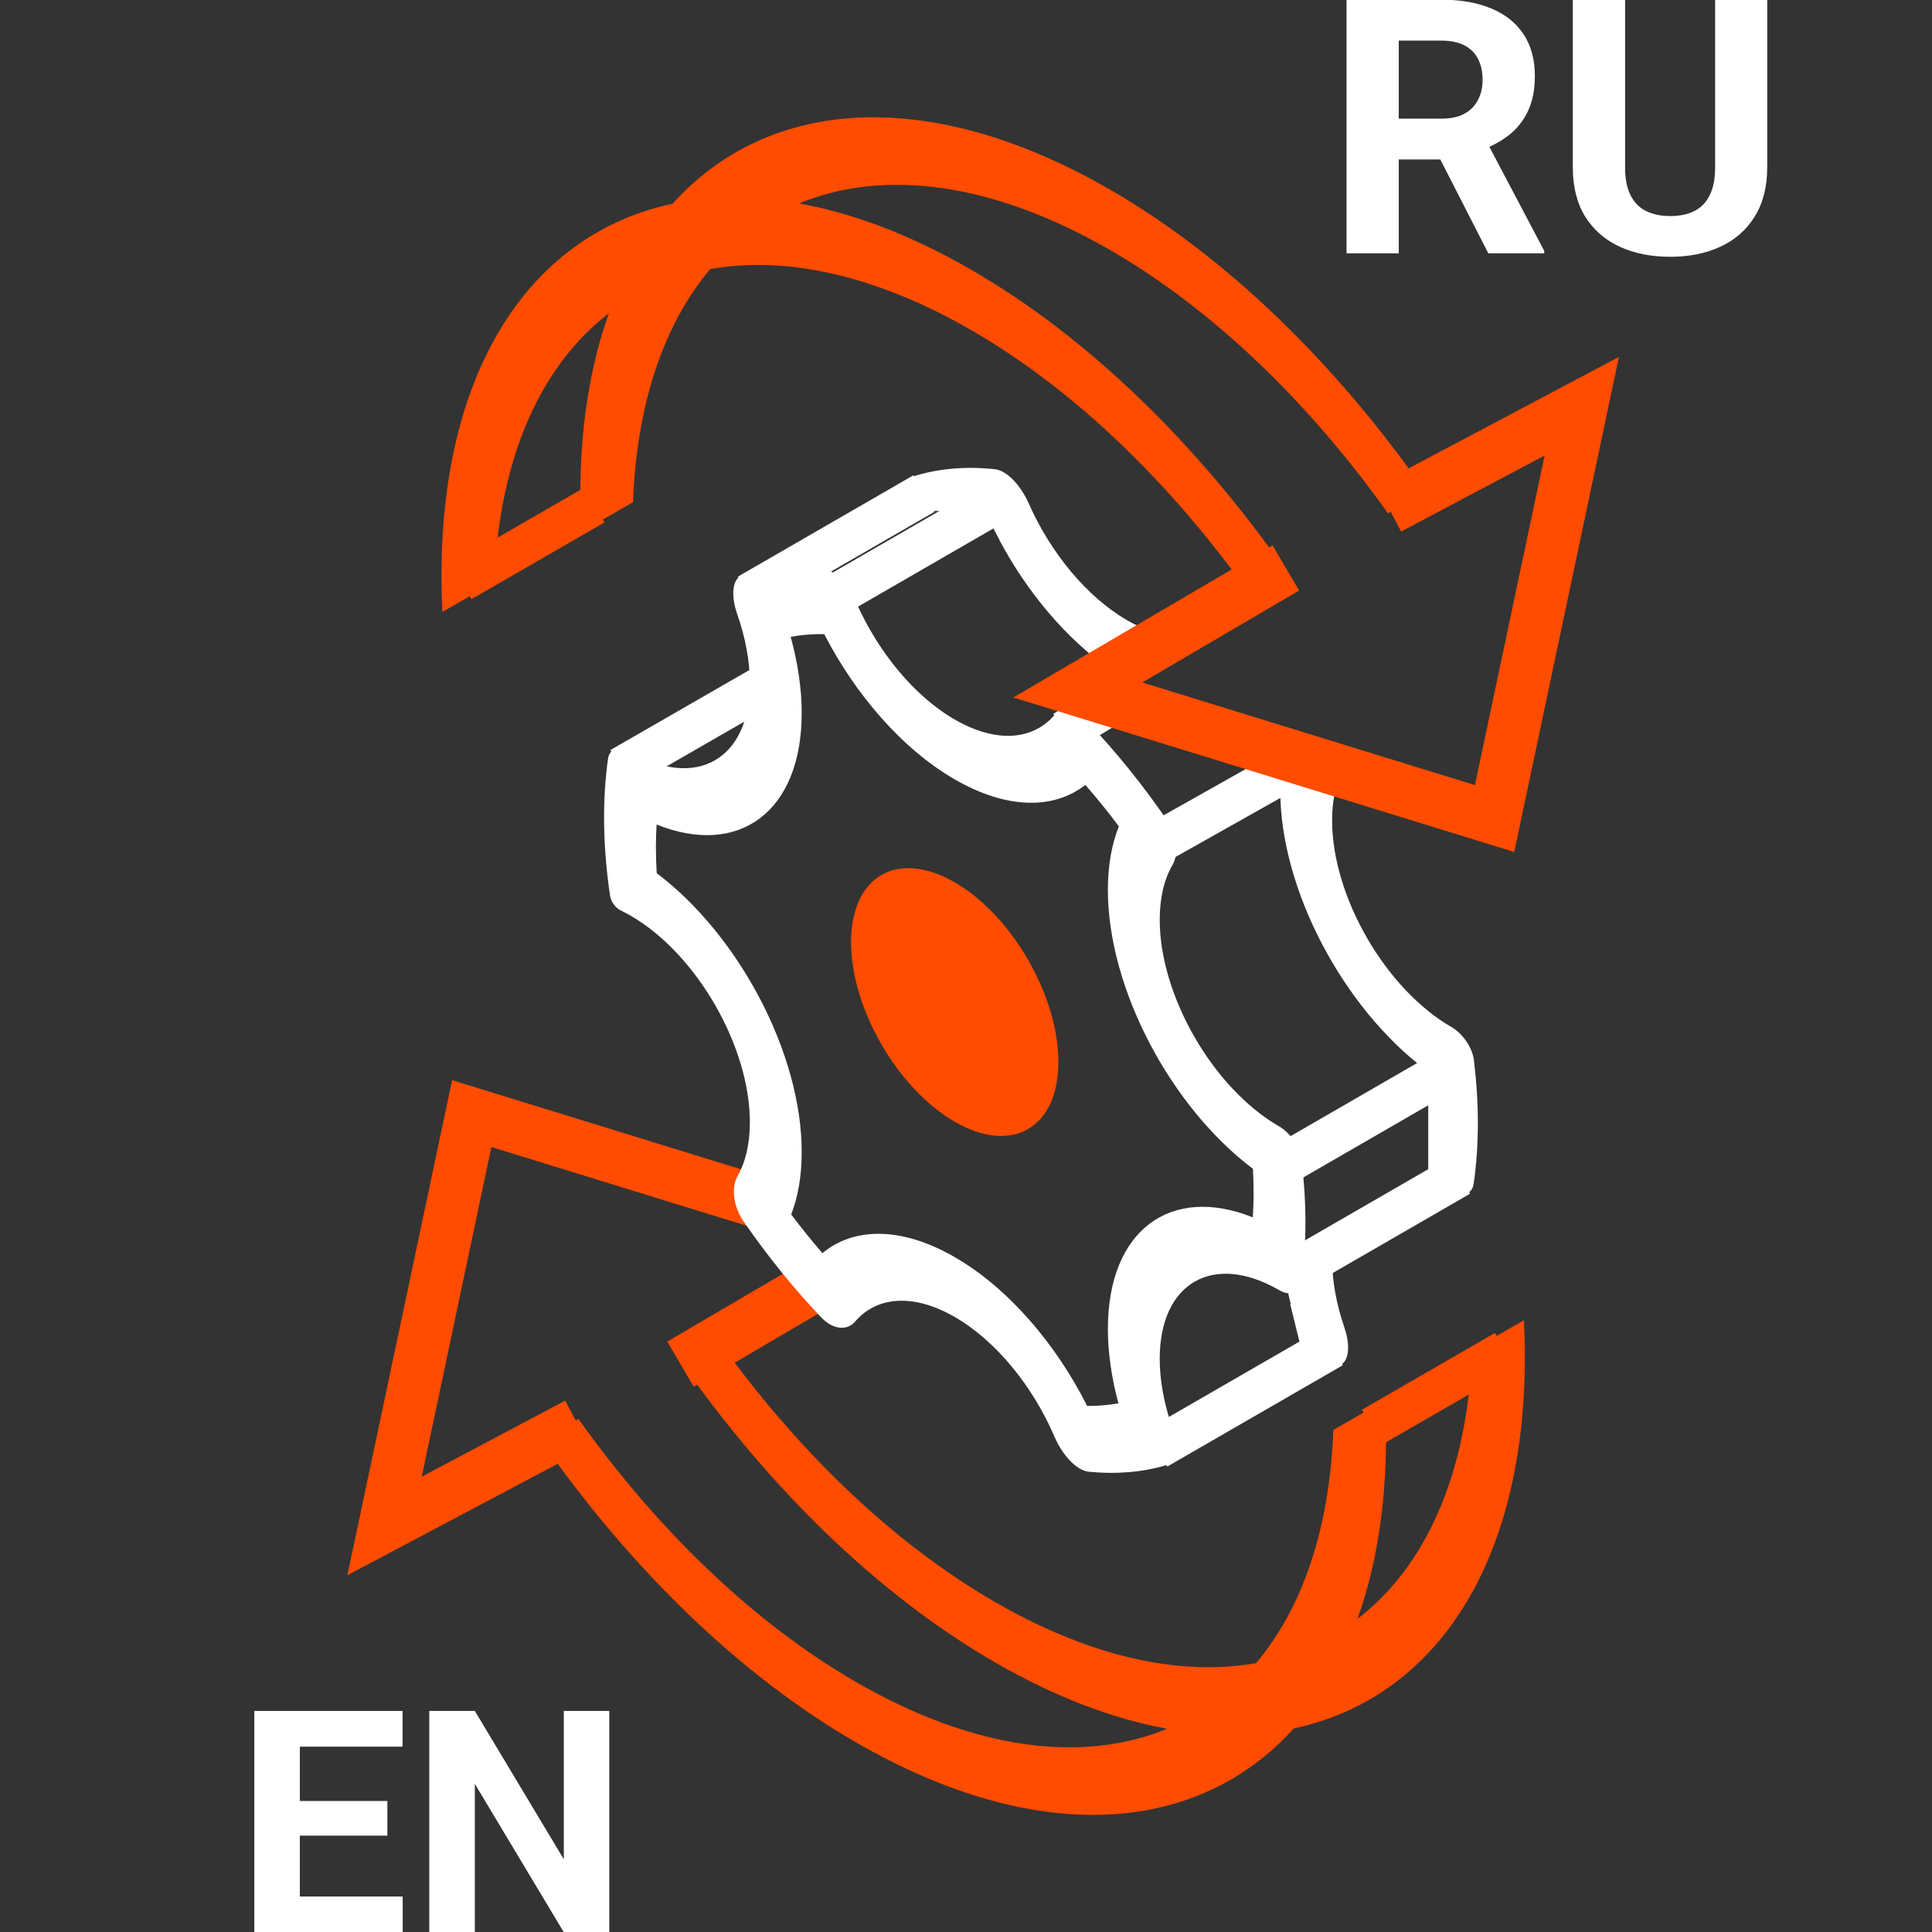 <svg width="48" height="48" viewBox="0 0 48 48" fill="none" xmlns="http://www.w3.org/2000/svg">
<rect x="0" y="0" width="48" height="48" fill="#333333" stroke="none"/>
<g clip-path="url(#clip0_680_966)">
<path fill-rule="evenodd" clip-rule="evenodd" d="M32.427 33.906L32.054 32.401L32.07 32.398C32.048 32.317 32.028 32.236 32.009 32.156L32.171 31.491L33.117 30.902C33.104 31.026 33.097 31.157 33.097 31.294C33.097 31.837 33.206 32.413 33.401 32.982C33.553 33.424 33.526 33.856 33.252 33.937C32.693 34.102 32.081 34.161 31.429 34.107C31.819 33.94 32.168 33.854 32.427 33.906ZM33.044 28.423L32.345 28.471C32.913 27.624 33.889 27.309 35.051 27.653C34.342 28.064 33.017 28.785 33.044 28.423ZM35.484 27.396C35.484 27.396 35.463 27.409 35.425 27.432C35.428 27.343 35.429 27.253 35.429 27.163C35.429 26.967 35.423 26.771 35.412 26.573C33.372 25.035 31.808 22.098 31.808 19.641C31.808 19.311 31.837 19.005 31.891 18.724L33.315 19.219C33.174 19.536 33.096 19.928 33.096 20.385C33.096 22.274 34.422 24.57 36.058 25.515C36.326 25.669 36.579 26.01 36.619 26.338C36.683 26.869 36.717 27.392 36.717 27.906C36.717 28.439 36.681 28.941 36.612 29.412C36.571 29.689 36.322 29.736 36.059 29.584C35.862 29.47 35.67 29.381 35.484 29.316V27.396ZM27.595 16.639L29.094 15.801C28.757 15.76 28.389 15.633 28.005 15.411C26.989 14.824 26.092 13.716 25.559 12.508C25.369 12.079 25.028 11.691 24.717 11.658C24.007 11.582 23.343 11.638 22.741 11.819C22.467 11.901 22.441 12.337 22.597 12.782L22.604 12.802L22.624 12.684L24.07 12.71L24.663 13.096L24.827 13.405L24.831 13.421C25.523 14.717 26.498 15.884 27.595 16.639ZM21.908 16.905L23.103 17.907C23.081 17.922 23.059 17.937 23.037 17.951L22.058 17.163L21.649 16.578C21.767 16.551 21.879 16.51 21.984 16.456L21.908 16.905Z" fill="white"/>
<path fill-rule="evenodd" clip-rule="evenodd" d="M8.918 37.777L8.631 39.136L9.859 38.486L14.076 36.251L14.651 35.947L14.042 34.798L13.468 35.103L10.478 36.687L12.209 28.498L19.595 30.776C19.405 30.481 19.222 30.196 19.085 29.982L19.274 29.317L11.912 27.046L11.232 26.836L11.085 27.532L8.918 37.777ZM21.42 31.999C21.097 32.07 20.754 32.148 20.518 32.202C20.464 32.124 20.234 31.77 19.962 31.347L17.138 33.003L16.578 33.331L17.235 34.453L17.796 34.124L21.42 31.999Z" fill="#FF4C00"/>
<path fill-rule="evenodd" clip-rule="evenodd" d="M21.273 43.292C18.339 41.598 15.63 38.925 13.441 35.788L14.371 35.252C16.316 37.983 18.698 40.305 21.273 41.792C24.224 43.495 26.923 43.81 28.999 42.95C27.658 42.708 26.219 42.166 24.721 41.301C21.788 39.607 19.078 36.935 16.89 33.798L17.819 33.261C19.764 35.992 22.147 38.315 24.721 39.801C27.115 41.183 29.344 41.651 31.208 41.319C32.341 39.975 33.033 38.013 33.127 35.527L34.414 34.786C34.429 35.09 34.436 35.392 34.436 35.692C34.436 37.421 34.186 38.938 33.726 40.221C35.404 38.934 36.457 36.648 36.575 33.541L37.863 32.8C37.877 33.102 37.885 33.403 37.885 33.701C37.885 38.916 35.611 42.205 32.145 42.941C29.774 45.574 25.789 45.899 21.273 43.292Z" fill="#FF4C00"/>
<path fill-rule="evenodd" clip-rule="evenodd" d="M33.836 35.025L37.141 33.117L37.641 33.983L34.336 35.891L33.836 35.025Z" fill="#FF4C00"/>
<path d="M26.296 26.383C26.296 28.026 25.142 28.692 23.72 27.87C22.297 27.049 21.144 25.051 21.144 23.408C21.144 21.765 22.297 21.099 23.72 21.921C25.142 22.742 26.296 24.74 26.296 26.383Z" fill="#FF4C00"/>
<path fill-rule="evenodd" clip-rule="evenodd" d="M16.316 21.694C16.303 21.479 16.296 21.266 16.296 21.055C16.296 20.86 16.302 20.67 16.313 20.485C18.354 21.305 19.918 20.173 19.918 17.715C19.918 17.106 19.821 16.465 19.644 15.822C19.911 15.773 20.189 15.75 20.478 15.755C21.256 17.264 22.42 18.613 23.721 19.364C25.023 20.116 26.186 20.111 26.965 19.501C27.253 19.83 27.532 20.174 27.798 20.531C27.622 20.969 27.525 21.499 27.525 22.108C27.525 24.564 29.088 27.502 31.129 29.039C31.14 29.237 31.145 29.434 31.145 29.629C31.145 29.84 31.139 30.046 31.126 30.245C29.087 29.429 27.525 30.561 27.525 33.017C27.525 33.611 27.617 34.237 27.787 34.865C27.538 34.91 27.278 34.932 27.01 34.93C26.232 33.385 25.048 32 23.722 31.234C22.395 30.468 21.211 30.487 20.433 31.134C20.165 30.825 19.906 30.504 19.657 30.172C19.826 29.739 19.918 29.22 19.918 28.624C19.918 26.168 18.355 23.231 16.316 21.694ZM15.557 22.689C15.594 22.708 15.631 22.729 15.668 22.75C17.304 23.695 18.63 25.992 18.63 27.881C18.63 28.424 18.521 28.875 18.325 29.218C18.173 29.485 18.201 29.949 18.474 30.346C19.061 31.195 19.704 31.995 20.393 32.721C20.709 33.055 21.057 33.056 21.245 32.835C21.775 32.211 22.686 32.123 23.722 32.721C24.757 33.319 25.669 34.459 26.198 35.694C26.387 36.133 26.735 36.533 27.051 36.565C27.739 36.633 28.383 36.577 28.969 36.404C29.242 36.323 29.27 35.891 29.118 35.449C28.923 34.88 28.813 34.303 28.813 33.76C28.813 31.871 30.139 31.106 31.775 32.05C32.038 32.202 32.288 32.156 32.328 31.878C32.397 31.408 32.433 30.906 32.433 30.373C32.433 29.859 32.4 29.335 32.336 28.805C32.296 28.477 32.042 28.136 31.775 27.982C30.139 27.037 28.813 24.74 28.813 22.851C28.813 22.297 28.927 21.84 29.129 21.494C29.284 21.229 29.259 20.763 28.985 20.364C28.382 19.488 27.719 18.666 27.008 17.921C26.698 17.595 26.357 17.589 26.167 17.799C25.633 18.391 24.737 18.463 23.721 17.877C22.705 17.291 21.809 16.182 21.275 14.974C21.086 14.545 20.745 14.158 20.434 14.124C19.724 14.049 19.06 14.105 18.458 14.285C18.183 14.367 18.158 14.804 18.313 15.249C18.516 15.828 18.63 16.418 18.63 16.972C18.63 18.861 17.304 19.626 15.668 18.682C15.4 18.527 15.146 18.575 15.105 18.858C15.041 19.314 15.008 19.799 15.008 20.312C15.008 20.945 15.059 21.593 15.156 22.25C15.178 22.402 15.293 22.558 15.415 22.616C15.462 22.639 15.51 22.663 15.557 22.689Z" fill="white"/>
<path fill-rule="evenodd" clip-rule="evenodd" d="M33.361 33.919L29.001 36.436L28.477 35.529L32.837 33.012L33.361 33.919Z" fill="white"/>
<path fill-rule="evenodd" clip-rule="evenodd" d="M36.524 29.657L32.164 32.175L31.641 31.267L36 28.75L36.524 29.657Z" fill="white"/>
<path fill-rule="evenodd" clip-rule="evenodd" d="M36.524 26.86L32.164 29.378L31.641 28.471L36 25.953L36.524 26.86Z" fill="white"/>
<path fill-rule="evenodd" clip-rule="evenodd" d="M32.479 19.448L28.975 21.421L28.461 20.508L31.965 18.535L32.479 19.448Z" fill="white"/>
<path fill-rule="evenodd" clip-rule="evenodd" d="M28.318 17.668L26.707 18.634L26.169 17.735L27.78 16.77L28.318 17.668Z" fill="white"/>
<path fill-rule="evenodd" clip-rule="evenodd" d="M25.396 12.716L21.037 15.233L20.513 14.326L24.872 11.809L25.396 12.716Z" fill="white"/>
<path fill-rule="evenodd" clip-rule="evenodd" d="M23.216 12.716L18.857 15.233L18.333 14.326L22.692 11.809L23.216 12.716Z" fill="white"/>
<path fill-rule="evenodd" clip-rule="evenodd" d="M19.6 17.291L15.689 19.542L15.166 18.634L19.077 16.383L19.6 17.291Z" fill="white"/>
<path fill-rule="evenodd" clip-rule="evenodd" d="M40.222 8.867L37.621 21.168L25.176 17.328L31.618 13.551L32.276 14.672L28.38 16.956L36.644 19.506L38.376 11.317L34.811 13.205L34.202 12.057L40.222 8.867Z" fill="#FF4C00"/>
<path fill-rule="evenodd" clip-rule="evenodd" d="M27.581 4.712C30.514 6.406 33.224 9.078 35.412 12.216L34.482 12.752C32.538 10.021 30.155 7.699 27.581 6.212C24.63 4.508 21.931 4.194 19.855 5.054C21.196 5.296 22.635 5.838 24.132 6.703C27.066 8.397 29.775 11.069 31.964 14.206L31.034 14.743C29.09 12.012 26.707 9.689 24.132 8.203C21.738 6.821 19.509 6.353 17.645 6.685C16.513 8.029 15.82 9.991 15.727 12.477L14.44 13.218C14.425 12.914 14.417 12.612 14.417 12.312C14.417 10.583 14.667 9.065 15.128 7.783C13.45 9.07 12.397 11.356 12.279 14.462L10.991 15.204C10.976 14.902 10.969 14.601 10.969 14.303C10.969 9.088 13.243 5.799 16.709 5.062C19.08 2.43 23.064 2.105 27.581 4.712Z" fill="#FF4C00"/>
<path fill-rule="evenodd" clip-rule="evenodd" d="M15.018 12.979L11.713 14.887L11.213 14.021L14.518 12.113L15.018 12.979Z" fill="#FF4C00"/>
<path d="M42.612 -0.008H43.906V4.156C43.906 4.641 43.802 5.049 43.595 5.381C43.39 5.712 43.106 5.962 42.742 6.129C42.381 6.297 41.966 6.38 41.495 6.38C41.025 6.38 40.607 6.297 40.24 6.129C39.877 5.962 39.591 5.712 39.383 5.381C39.179 5.049 39.076 4.641 39.076 4.156V-0.008H40.375V4.156C40.375 4.439 40.419 4.669 40.509 4.848C40.598 5.027 40.727 5.158 40.894 5.242C41.064 5.326 41.265 5.368 41.495 5.368C41.732 5.368 41.933 5.326 42.097 5.242C42.264 5.158 42.391 5.027 42.478 4.848C42.568 4.669 42.612 4.439 42.612 4.156V-0.008Z" fill="white"/>
<path d="M33.454 -0.008H35.804C36.286 -0.008 36.7 0.064 37.046 0.209C37.395 0.353 37.664 0.566 37.851 0.849C38.039 1.132 38.133 1.48 38.133 1.892C38.133 2.23 38.075 2.52 37.96 2.762C37.847 3.002 37.687 3.202 37.479 3.364C37.274 3.522 37.033 3.649 36.756 3.745L36.345 3.961H34.302L34.294 2.948H35.813C36.041 2.948 36.23 2.908 36.38 2.827C36.53 2.746 36.642 2.634 36.717 2.489C36.795 2.345 36.834 2.178 36.834 1.987C36.834 1.785 36.797 1.611 36.722 1.464C36.647 1.317 36.533 1.204 36.38 1.126C36.227 1.048 36.035 1.009 35.804 1.009H34.752V6.294H33.454V-0.008ZM36.977 6.294L35.54 3.485L36.912 3.476L38.366 6.233V6.294H36.977Z" fill="white"/>
<path d="M15.137 42.508V48.002H14.005L11.797 44.319V48.002H10.665V42.508H11.797L14.008 46.194V42.508H15.137Z" fill="white"/>
<path d="M10.005 47.119V48.002H7.081V47.119H10.005ZM7.45 42.508V48.002H6.318V42.508H7.45ZM9.624 44.745V45.606H7.081V44.745H9.624ZM10.001 42.508V43.395H7.081V42.508H10.001Z" fill="white"/>
</g>
<defs>
<clipPath id="clip0_680_966">
<rect width="48" height="48" fill="white"/>
</clipPath>
</defs>
</svg>
